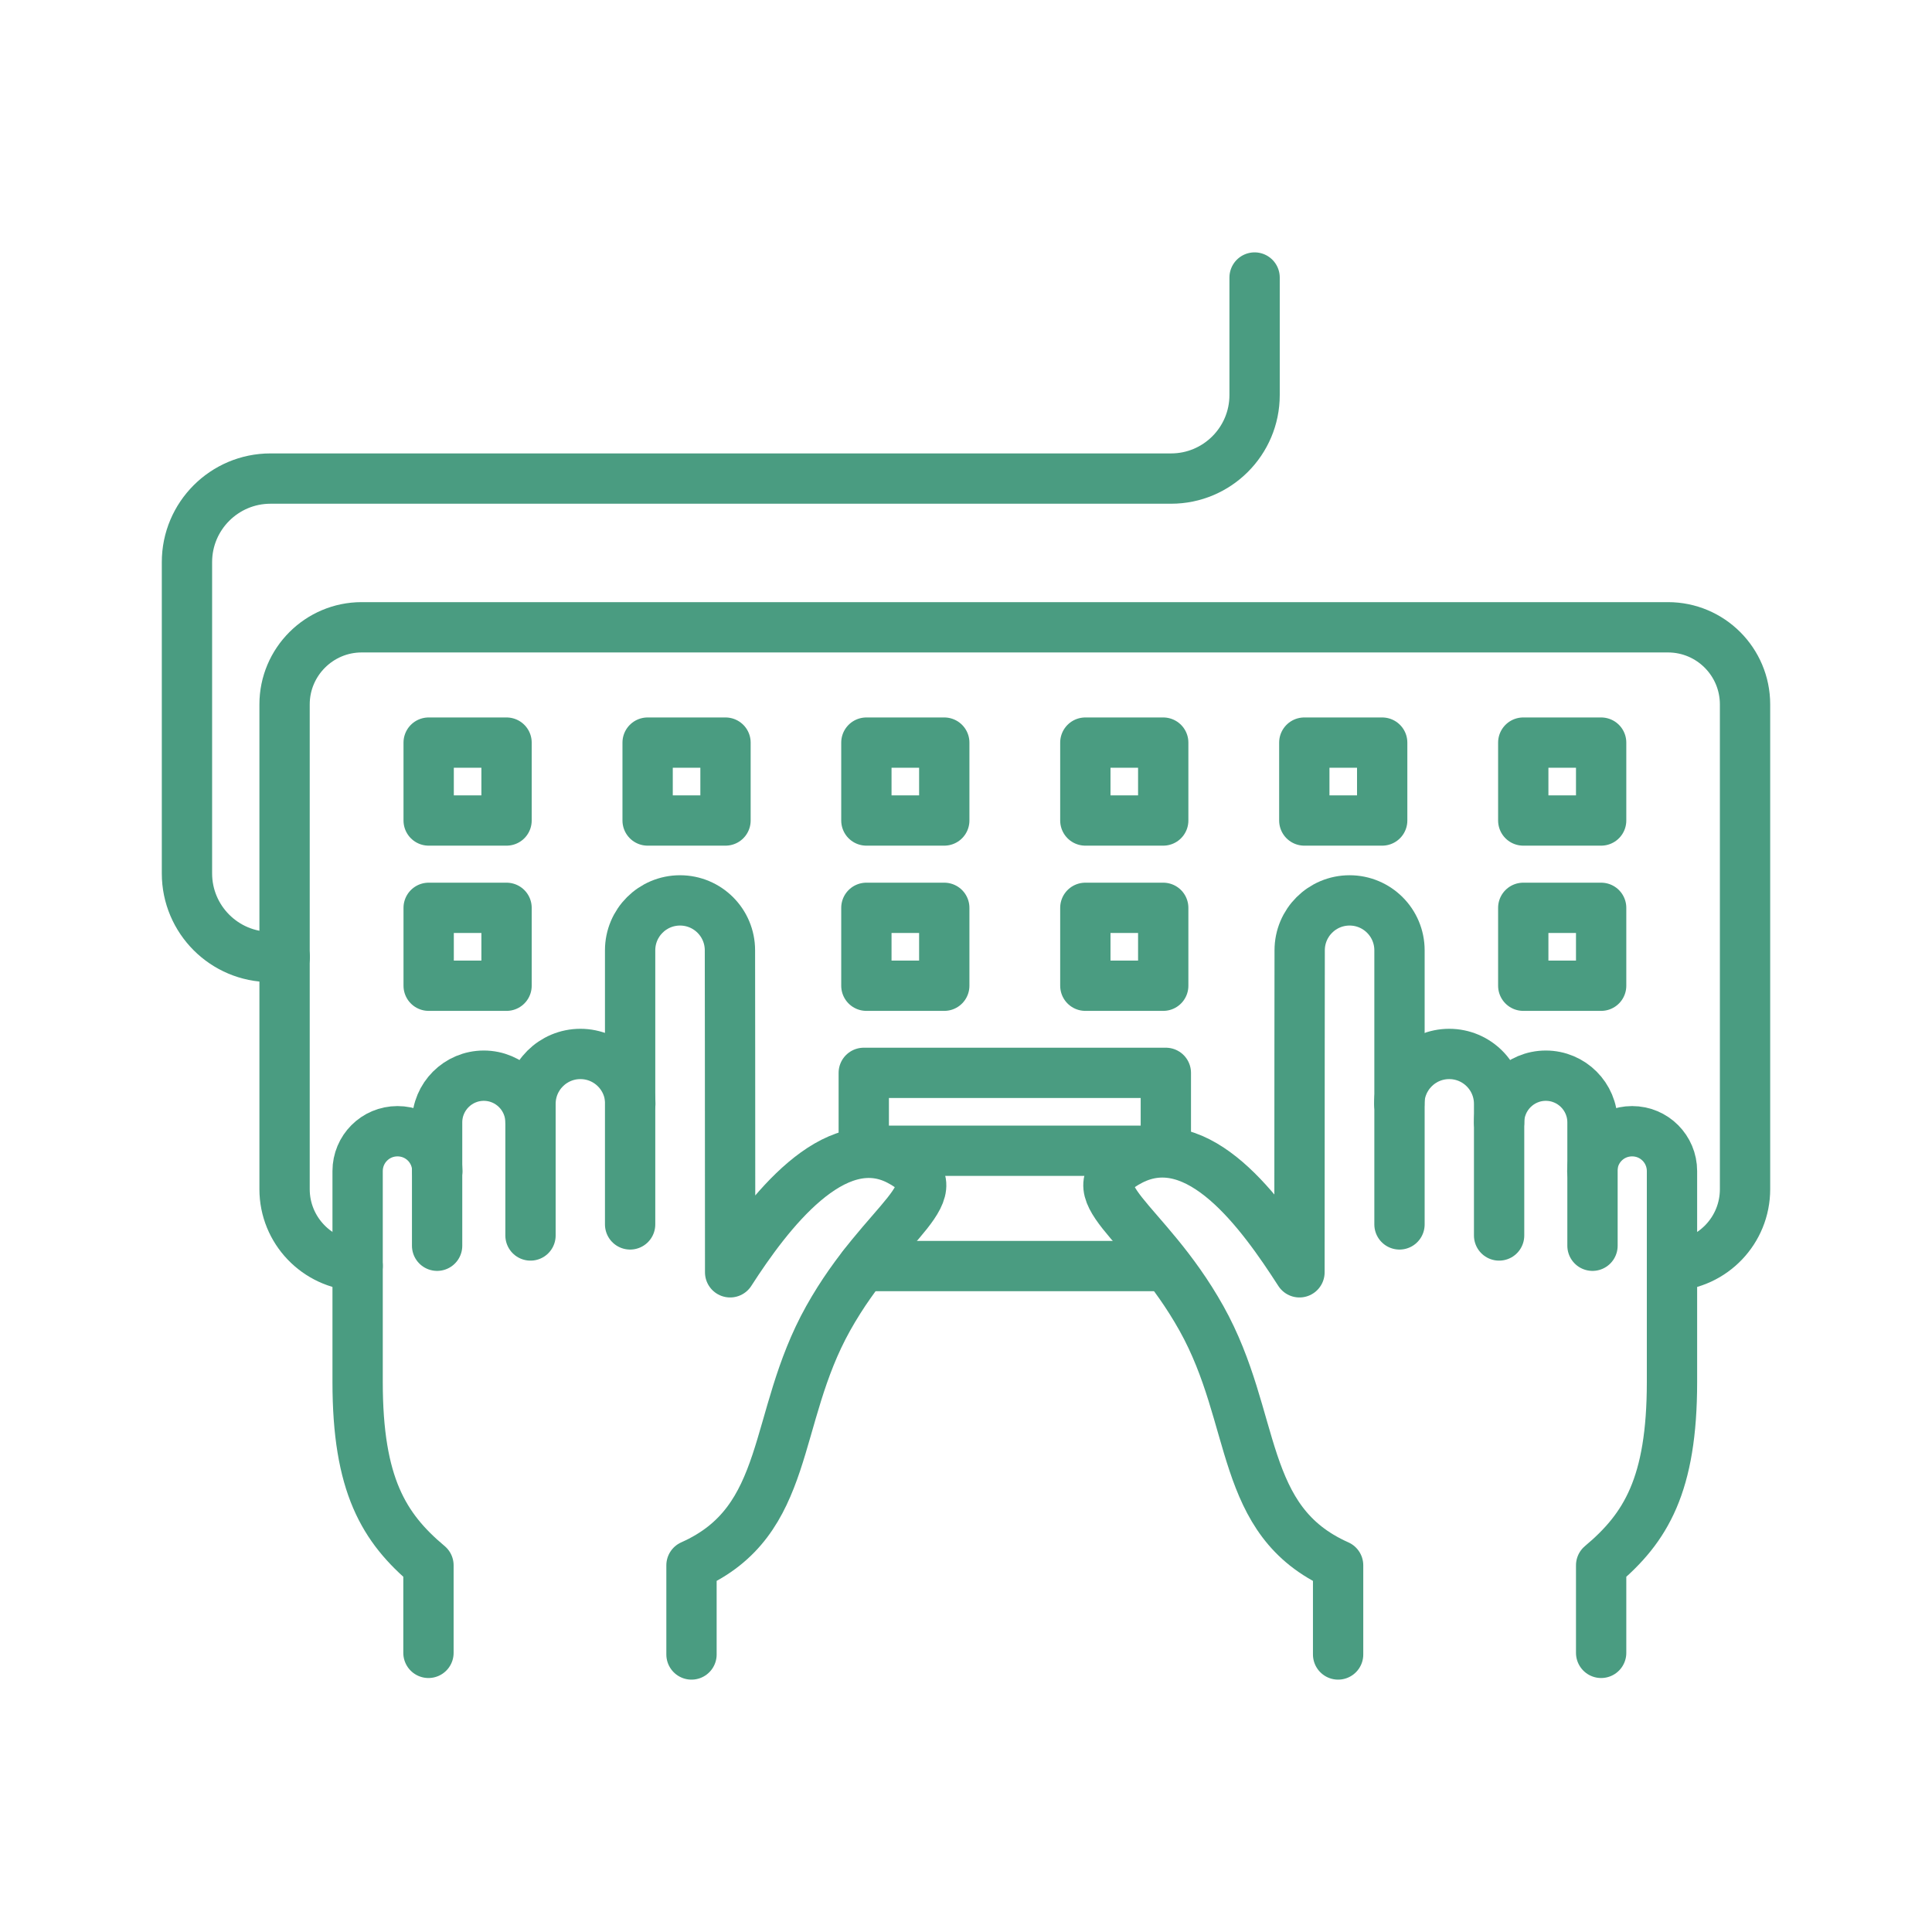 <?xml version="1.0" encoding="UTF-8"?> <svg xmlns="http://www.w3.org/2000/svg" id="Graphics" viewBox="0 0 96 96"><defs><style> .cls-1 { fill: none; stroke: #4a9c81; stroke-linecap: round; stroke-linejoin: round; stroke-width: 2.5px; } </style></defs><g><path class="cls-1" d="M21.29,82.13v-4.35c-2.22-1.86-3.52-4-3.52-9.11v-10.48c0-1.09.88-1.98,1.98-1.98s1.98.88,1.98,1.98"></path><path class="cls-1" d="M31.32,54.85c0-1.37-1.11-2.48-2.48-2.48s-2.48,1.11-2.48,2.48v6.54"></path><path class="cls-1" d="M26.36,55.77c0-1.28-1.04-2.32-2.32-2.32s-2.32,1.04-2.32,2.32v6.13"></path><path class="cls-1" d="M34.36,82.21v-4.43c4.97-2.21,3.99-7.26,6.79-12.27s6.5-6.3,3.52-7.85c-3.23-1.68-6.5,2.62-8.39,5.56,0-7.69-.01-16-.01-16,0-1.37-1.11-2.48-2.48-2.48s-2.48,1.11-2.48,2.48v13.62"></path></g><g><path class="cls-1" d="M79.56,82.13s0-2.62,0-4.35c2.22-1.86,3.52-4,3.52-9.11,0-2.94,0-10.48,0-10.48,0-1.09-.88-1.98-1.98-1.98s-1.98.88-1.98,1.98"></path><path class="cls-1" d="M69.53,54.85c0-1.37,1.11-2.48,2.48-2.48s2.48,1.11,2.48,2.48v6.54"></path><path class="cls-1" d="M74.49,55.77c0-1.28,1.04-2.32,2.32-2.32s2.32,1.04,2.32,2.32v6.13"></path><path class="cls-1" d="M66.49,82.21s0-2.92,0-4.43c-4.97-2.21-3.99-7.26-6.79-12.27s-6.5-6.31-3.52-7.85c3.37-1.74,6.5,2.62,8.39,5.56,0-7.69.01-16,.01-16,0-1.37,1.11-2.48,2.48-2.48s2.48,1.11,2.48,2.48v13.62"></path></g><path class="cls-1" d="M17.77,62.9c-2.02-.1-3.63-1.77-3.63-3.81v-24.09c0-2.11,1.72-3.83,3.83-3.83h64.91c2.12,0,3.83,1.72,3.83,3.83v24.09c0,2.04-1.6,3.71-3.63,3.81"></path><line class="cls-1" x1="57.93" y1="62.91" x2="42.89" y2="62.91"></line><rect class="cls-1" x="21.3" y="36.9" width="3.87" height="3.87"></rect><rect class="cls-1" x="32.18" y="36.9" width="3.87" height="3.87"></rect><rect class="cls-1" x="43.05" y="36.9" width="3.87" height="3.87"></rect><rect class="cls-1" x="53.93" y="36.9" width="3.87" height="3.87"></rect><rect class="cls-1" x="64.81" y="36.9" width="3.87" height="3.87"></rect><rect class="cls-1" x="75.69" y="36.9" width="3.87" height="3.87"></rect><rect class="cls-1" x="21.3" y="45.11" width="3.87" height="3.87"></rect><rect class="cls-1" x="43.05" y="45.11" width="3.87" height="3.87"></rect><rect class="cls-1" x="53.93" y="45.11" width="3.87" height="3.87"></rect><rect class="cls-1" x="75.69" y="45.11" width="3.87" height="3.87"></rect><rect class="cls-1" x="42.92" y="53.31" width="15.01" height="3.87"></rect><path class="cls-1" d="M62.34,13.79v5.84c0,2.29-1.86,4.15-4.15,4.15H13.44c-2.29,0-4.15,1.86-4.15,4.15v15.47c0,2.29,1.86,4.15,4.15,4.15h.71"></path></svg> 